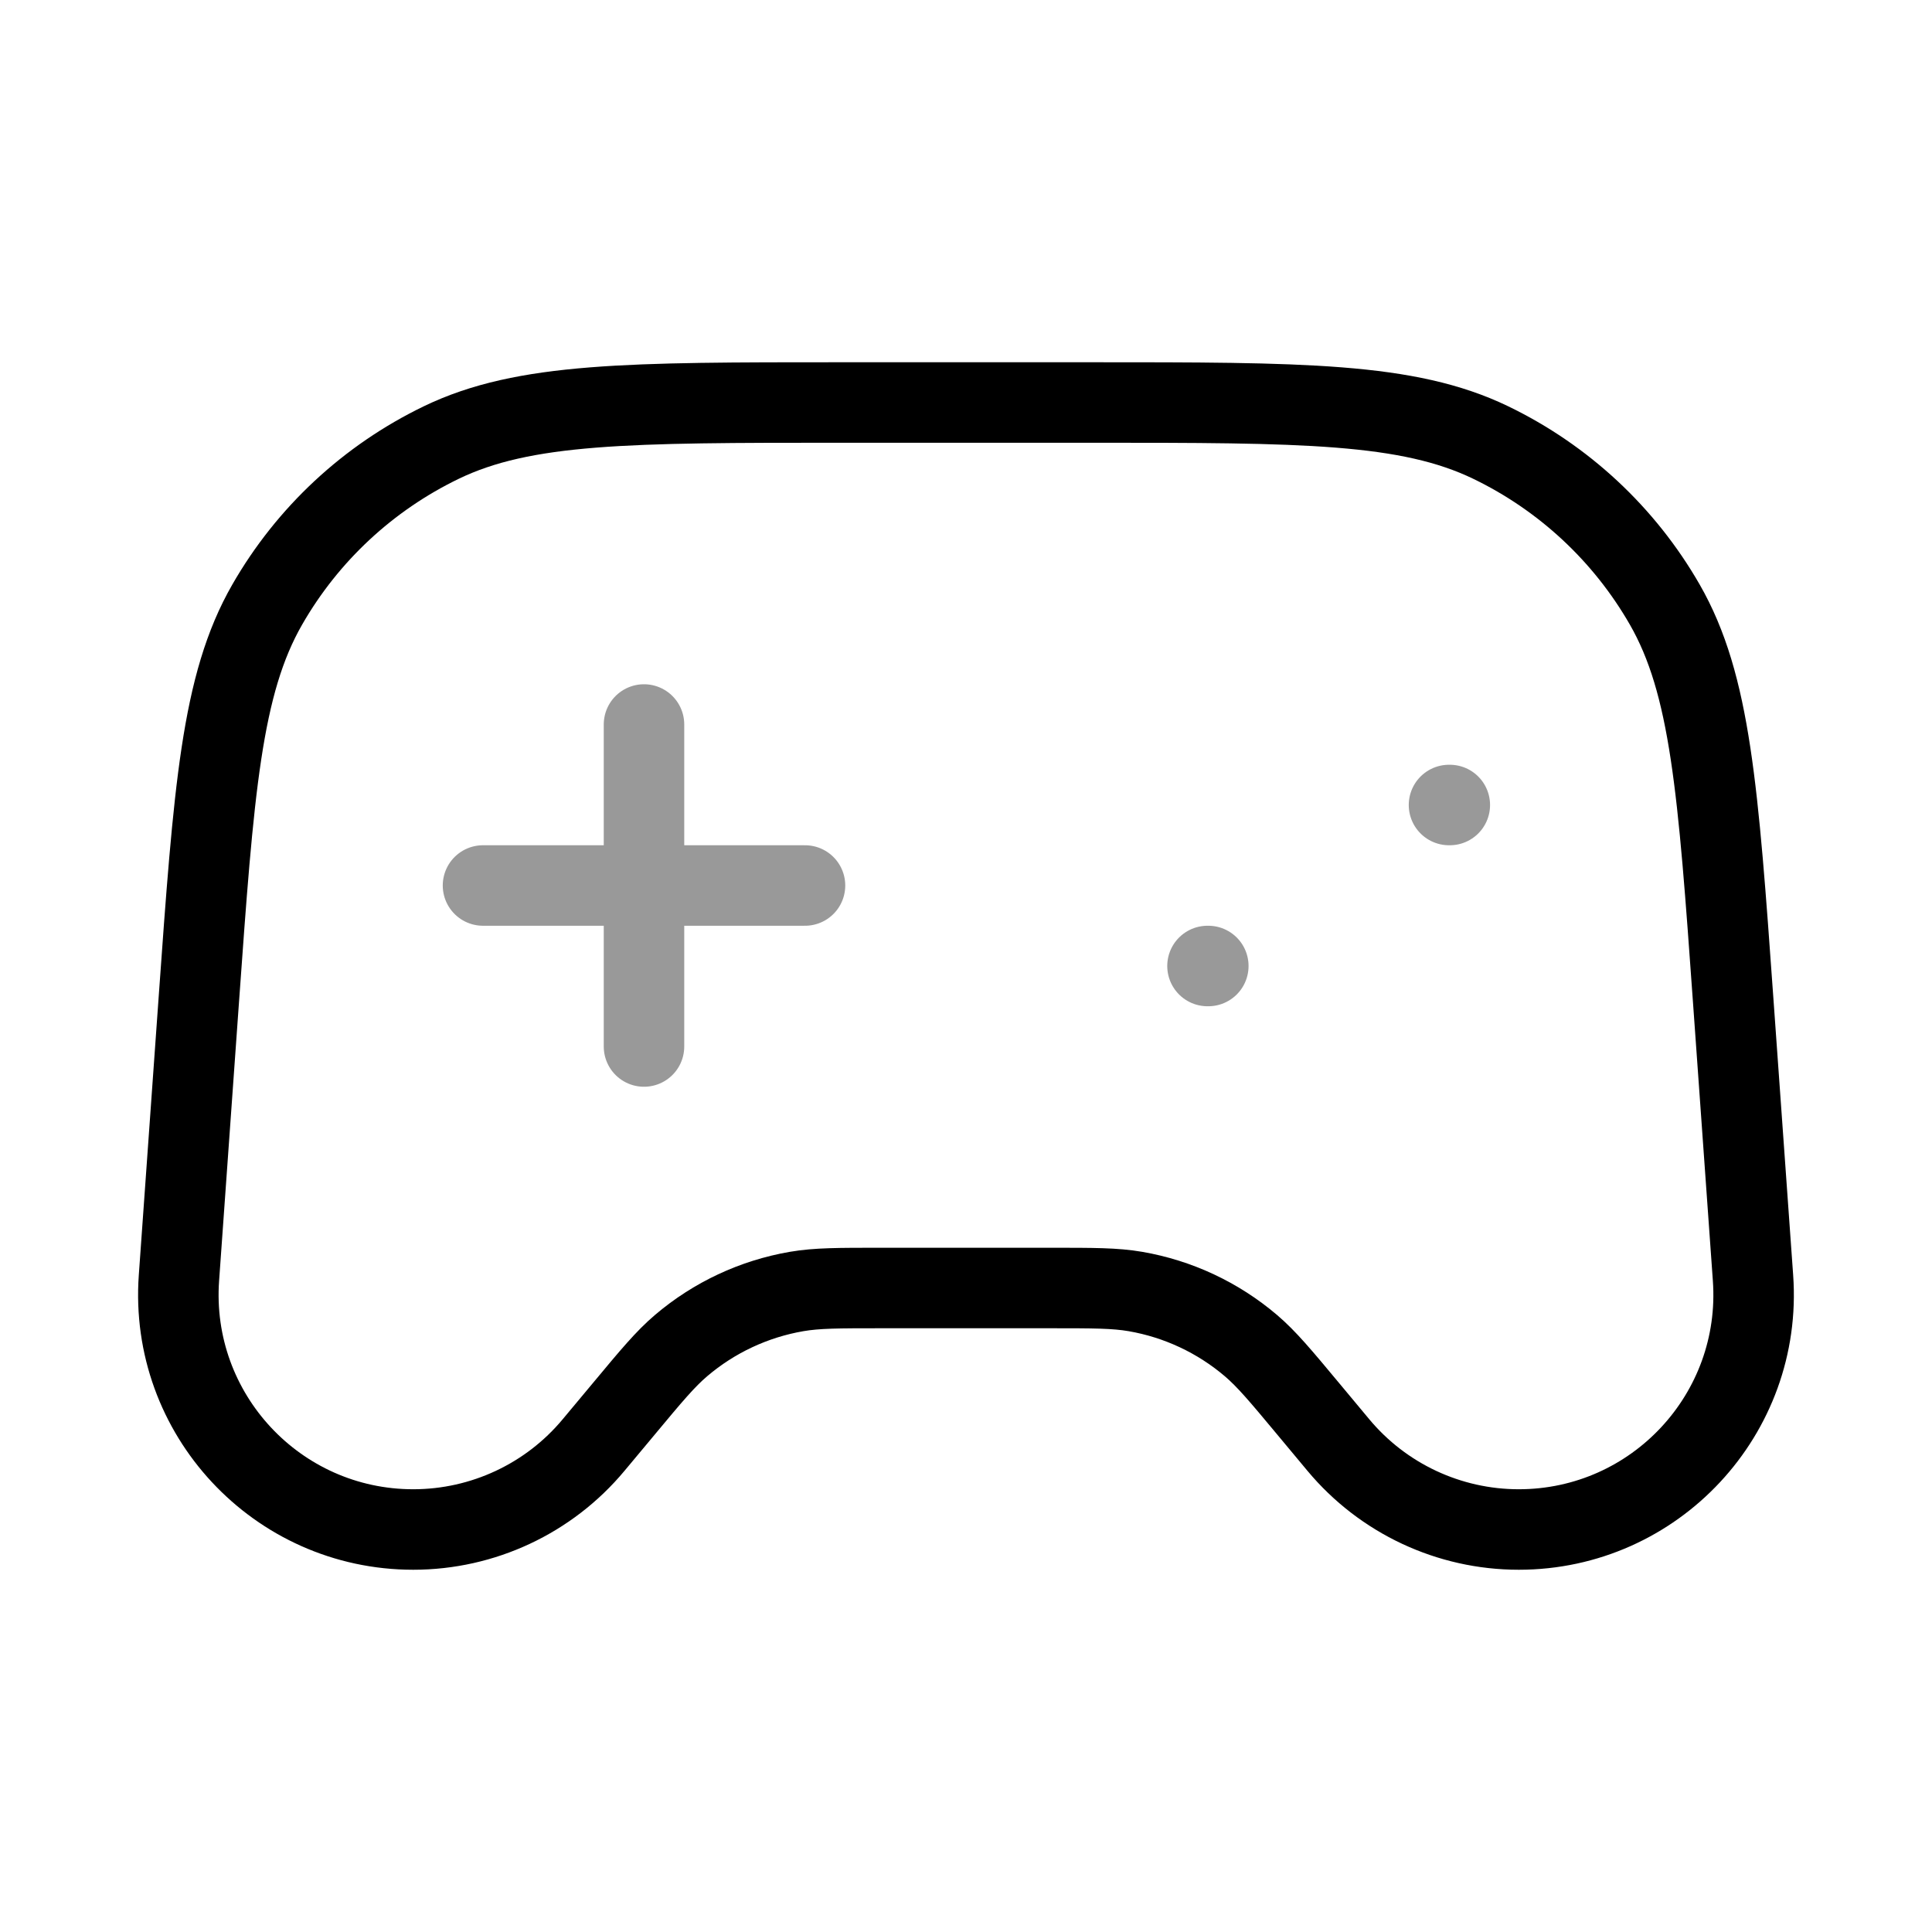 <svg width="48" height="48" viewBox="0 0 48 48" fill="none" xmlns="http://www.w3.org/2000/svg">
<path d="M27.102 10H20.898C15.648 10 13.023 10 10.963 10.995C9.149 11.871 7.641 13.274 6.639 15.021C5.499 17.005 5.312 19.624 4.938 24.86L4.446 31.749C4.205 35.127 6.88 38 10.267 38C11.998 38 13.641 37.231 14.749 35.9L15.5 35C16.186 34.176 16.529 33.765 16.92 33.432C17.739 32.734 18.731 32.27 19.791 32.087C20.297 32 20.833 32 21.905 32H26.095C27.167 32 27.703 32 28.209 32.087C29.269 32.27 30.26 32.734 31.08 33.432C31.47 33.765 31.814 34.176 32.5 35L33.25 35.9C34.359 37.231 36.001 38 37.733 38C41.119 38 43.795 35.127 43.553 31.749L43.061 24.86C42.687 19.624 42.5 17.005 41.361 15.021C40.358 13.274 38.851 11.871 37.037 10.995C34.977 10 32.352 10 27.102 10Z" stroke="black" stroke-width="2" stroke-linecap="round" stroke-linejoin="round"/>
<path opacity="0.4" d="M12 22H20M16 18V26M30 24H30.02M36 20H36.02" stroke="black" stroke-width="2" stroke-linecap="round" stroke-linejoin="round"/>
</svg>
